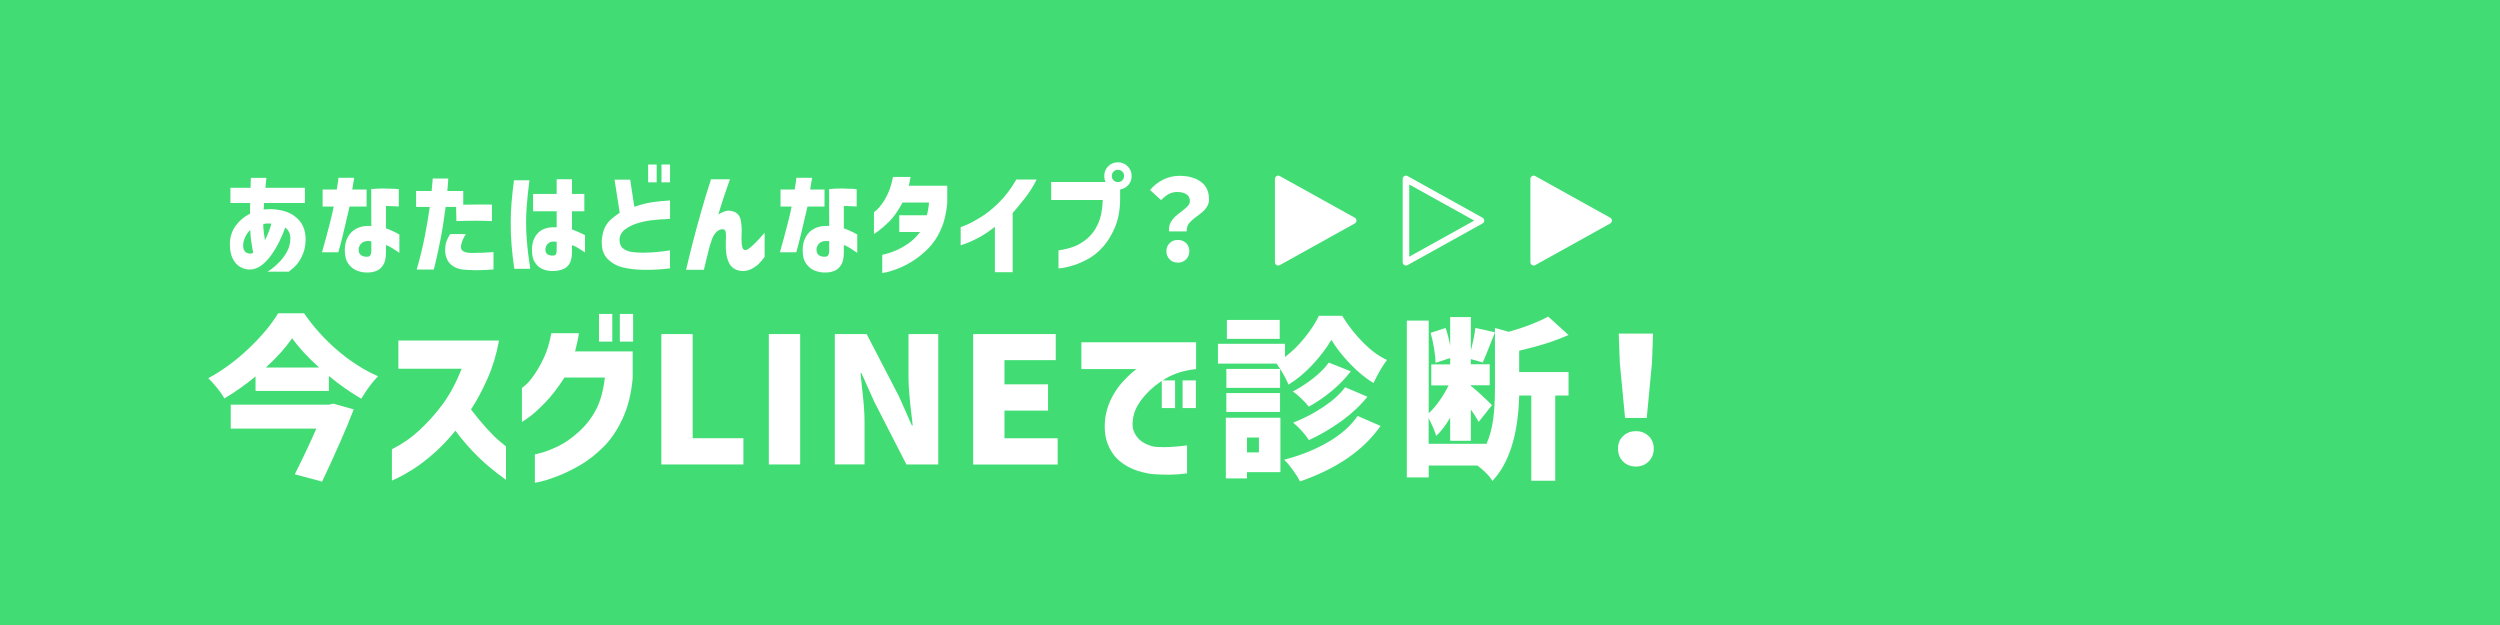 <?xml version="1.0" encoding="UTF-8"?>
<svg id="_レイヤー_2" data-name="レイヤー 2" xmlns="http://www.w3.org/2000/svg" xmlns:xlink="http://www.w3.org/1999/xlink" viewBox="0 0 600 150">
  <defs>
    <style>
      .cls-1, .cls-2 {
        fill: none;
      }

      .cls-3 {
        stroke-width: 1.57px;
      }

      .cls-3, .cls-4, .cls-2 {
        stroke: #fff;
        stroke-linecap: round;
        stroke-linejoin: round;
      }

      .cls-3, .cls-4, .cls-5 {
        fill: #fff;
      }

      .cls-4 {
        stroke-width: 1.57px;
      }

      .cls-2 {
        stroke-width: 1.57px;
      }

      .cls-6 {
        fill: #41dd74;
      }

      .cls-7 {
        clip-path: url(#clippath);
      }
    </style>
    <clipPath id="clippath">
      <rect class="cls-1" x="0" y="0" width="600" height="150"/>
    </clipPath>
  </defs>
  <g id="design">
    <g class="cls-7">
      <g>
        <rect class="cls-6" y="0" width="600" height="150"/>
        <g>
          <path class="cls-5" d="M60,48.72h-4.7v-3.65h4.83c.02-.7.04-1.27.05-1.7.02-.43.03-.66.03-.68h3.73s-.03.24-.08.68c-.05.43-.11,1-.16,1.7h9.48v3.65h-9.8s-.01.21-.04.58c-.03.37-.05.7-.07.99.07,0,.14,0,.22-.01.07,0,.14-.02.22-.04,1.57-.13,3.07.02,4.51.43,1.44.41,2.64,1.16,3.6,2.24.96,1.08,1.47,2.53,1.53,4.35,0,1.4-.2,2.61-.61,3.6-.41,1-.87,1.82-1.4,2.46-.53.64-1.21,1.26-2.04,1.88h-5.1s.33-.19.88-.58c.55-.39,1.18-.94,1.89-1.65.71-.71,1.34-1.55,1.88-2.52.54-.97.82-2.04.84-3.21,0-.58-.11-1.08-.32-1.53-.22-.44-.52-.81-.92-1.09-.38,1.08-.85,2.2-1.42,3.36-.57,1.16-1.22,2.25-1.96,3.28-.74,1.03-1.54,1.85-2.4,2.48-.86.63-1.78.95-2.75.95-.76,0-1.5-.2-2.24-.61-.74-.41-1.35-1.07-1.82-2-.48-.93-.71-2.16-.69-3.69.05-1.62.53-3.04,1.42-4.25.89-1.22,2.03-2.16,3.42-2.85v-1.27c0-.43,0-.86.03-1.3ZM60.13,60.87c.11,0,.22-.02.32-.05.11-.04.22-.09.32-.16-.14-.68-.29-1.51-.43-2.47-.14-.96-.24-1.97-.3-3.01-.49.5-.87,1.04-1.15,1.62-.28.58-.45,1.12-.5,1.62-.09.79,0,1.4.3,1.81.29.41.76.63,1.43.65ZM63.18,54.04c.02.58.06,1.16.14,1.75.07.59.16,1.22.27,1.89.29-.59.58-1.24.86-1.94.29-.7.51-1.39.68-2.05-.32-.05-.67-.07-1.04-.05-.37.02-.67.07-.9.16v.24Z"/>
          <path class="cls-5" d="M80.1,49.56h-2.67v-4.08h3.4c.14-.81.25-1.48.31-2,.06-.52.09-.79.09-.81h3.78c-.25,1.37-.4,2.3-.46,2.81h3.43v4.08h-4.08c-1.28,5.6-2.18,9.26-2.7,10.99h-3.92c1.57-5.58,2.5-9.24,2.81-10.99ZM89.12,54.26l-.03-8.88c1.1-.11,2.15-.15,3.15-.14,1,.02,1.82.05,2.47.08.65.04.98.06,1,.08v4.16s-.31-.02-.88-.05c-.57-.04-1.3-.06-2.2-.08v5.37c.81.29,1.54.6,2.19.93.65.33.99.52,1.03.55v4.4c-.67-.47-1.25-.85-1.76-1.16-.5-.31-.99-.55-1.46-.73v1.76c0,1.37-.23,2.4-.69,3.09-.46.69-1.01,1.16-1.66,1.4-.65.24-1.31.36-1.97.36-.86.04-1.71-.1-2.55-.41-.84-.31-1.55-.85-2.13-1.65-.59-.79-.88-1.91-.88-3.35.02-1.85.59-3.31,1.71-4.36,1.12-1.05,2.68-1.52,4.66-1.39ZM88.31,61.6c.27-.02.47-.15.61-.41.13-.25.2-.58.2-1v-2.29c-.97-.14-1.71-.03-2.21.35-.5.38-.78.9-.84,1.57-.02.67.18,1.14.58,1.43.41.29.96.41,1.66.35Z"/>
          <path class="cls-5" d="M103.13,49.67h-3.27v-3.83h3.73c.09-.94.16-1.66.2-2.19.04-.52.07-.79.07-.81h3.73c-.05,1.03-.14,2.03-.24,3h3.83v3.29c2.52-.05,4.81-.06,6.89-.03v3.97c-1.04-.05-2.19-.09-3.43-.09-1.24,0-2.94.01-5.1.07l-.08-3.38h-2.51c-.4,3.1-.82,5.76-1.27,7.99-.45,2.23-.82,3.96-1.11,5.18-.29,1.22-.44,1.84-.46,1.84h-4.1c.77-2.66,1.42-5.3,1.93-7.91.51-2.61.91-4.98,1.2-7.1ZM108.05,56.18h3.75c-.83,1.33-1.21,2.42-1.16,3.25s.9,1.26,2.54,1.28c1.01,0,1.89-.02,2.63-.05.75-.04,1.62-.09,2.63-.16v4.16c-1.13.09-2.18.15-3.15.18-.96.03-2.07,0-3.31-.07-1.31-.05-2.35-.32-3.1-.8-.76-.48-1.29-1.06-1.59-1.76-.31-.69-.46-1.42-.46-2.17.02-.85.12-1.53.31-2.07.19-.53.49-1.13.9-1.8Z"/>
          <path class="cls-5" d="M123.34,43.27h3.73c-.16,1.26-.3,2.4-.41,3.42-.11,1.02-.2,2.12-.28,3.29-.08,1.18-.12,2.33-.12,3.44,0,1.31.05,2.62.15,3.92.1,1.3.22,2.48.35,3.56.14,1.08.3,2.29.5,3.62h-3.83c-.31-2.2-.53-4.12-.66-5.78-.14-1.66-.2-3.38-.2-5.18,0-1.67.06-3.29.19-4.85.13-1.56.32-3.37.59-5.44ZM127.93,50.7v-4.16h5.67v-3.54l3.67.03v3.51h2.97v4.16h-2.97v4.35c.77.27,1.82.73,3.13,1.38v4.16c-.67-.45-1.23-.81-1.69-1.09-.46-.28-.94-.51-1.44-.69v1.67c0,1.28-.22,2.24-.65,2.89s-1,1.09-1.7,1.32c-.7.23-1.39.35-2.05.35-.86.04-1.69-.09-2.48-.39-.79-.3-1.44-.82-1.96-1.57-.51-.75-.77-1.79-.77-3.12.02-1.76.53-3.14,1.53-4.12,1-.98,2.47-1.41,4.41-1.28v-3.86h-5.67ZM132.87,61.33c.27-.02.46-.13.57-.34.11-.21.16-.5.16-.88v-2.08c-.85-.14-1.49-.04-1.94.3-.45.34-.7.82-.76,1.43-.04.59.13,1.02.49,1.27.36.25.85.35,1.48.3Z"/>
          <path class="cls-5" d="M160.81,48.13v4.4c-1.67.07-3.12.18-4.35.32-1.22.14-2.41.4-3.56.76-1.15.36-2.14.86-2.96,1.51-.82.65-1.24,1.47-1.26,2.46.02.95.32,1.65.92,2.09.59.44,1.31.72,2.15.82.84.11,1.74.16,2.71.16,1.13-.02,2.18-.07,3.13-.16.95-.09,2.02-.22,3.21-.4v4.32c-2.32.27-4.41.39-6.26.35-1.73-.02-3.34-.19-4.85-.53-1.5-.33-2.79-1.02-3.85-2.07-1.06-1.04-1.53-2.6-1.4-4.67.11-1.15.36-2.12.74-2.92.39-.79.91-1.47,1.58-2.03.67-.56,1.32-1.05,1.97-1.48l-1.24-7.94h3.75l1,6.51c1.44-.5,2.81-.86,4.1-1.07,1.3-.21,2.78-.36,4.46-.45ZM155.55,43.76v-4.27h2.05v4.27h-2.05ZM158.76,43.76v-4.27h2.05v4.27h-2.05Z"/>
          <path class="cls-5" d="M170.62,43.03h4.56c-.52,1.48-.99,2.85-1.42,4.12-.42,1.27-.89,2.74-1.39,4.41.09-.16.54-.41,1.35-.76.81-.34,1.64-.33,2.5.03.85.36,1.38,1.05,1.57,2.07.19,1.02.26,2.07.2,3.15-.05,1.03-.04,1.93.05,2.71.09.78.34,1.2.76,1.26.36,0,.78-.21,1.27-.62.49-.41.99-.9,1.53-1.44.53-.55.98-1.03,1.34-1.46.36-.42.55-.63.57-.63v5.78c-.5.7-.99,1.28-1.47,1.73-.48.45-1.04.84-1.69,1.17-.65.33-1.36.5-2.13.5-1.6-.09-2.7-.76-3.28-2-.59-1.24-.83-2.88-.74-4.91.07-1.03.06-1.84-.04-2.44-.1-.6-.51-.81-1.23-.63-.43.13-.83.41-1.2.84-.37.43-.65.93-.85,1.49-.2.56-.38,1.1-.54,1.62-.23.94-.47,1.89-.72,2.88-.24.98-.47,1.93-.69,2.85h-4.27c.59-2.52,1.16-4.82,1.7-6.91.54-2.09,1.17-4.41,1.89-6.95.72-2.55,1.51-5.15,2.38-7.82Z"/>
          <path class="cls-5" d="M190,49.56h-2.67v-4.08h3.4c.14-.81.25-1.48.31-2,.06-.52.09-.79.09-.81h3.78c-.25,1.37-.4,2.3-.46,2.81h3.43v4.08h-4.08c-1.28,5.6-2.18,9.26-2.7,10.99h-3.92c1.57-5.58,2.5-9.24,2.81-10.99ZM199.01,54.26l-.03-8.88c1.1-.11,2.15-.15,3.15-.14,1,.02,1.82.05,2.47.08.65.04.98.06,1,.08v4.16s-.31-.02-.88-.05c-.57-.04-1.3-.06-2.2-.08v5.37c.81.29,1.54.6,2.19.93.65.33.99.52,1.03.55v4.4c-.67-.47-1.25-.85-1.76-1.16-.5-.31-.99-.55-1.46-.73v1.76c0,1.37-.23,2.4-.69,3.09-.46.69-1.01,1.16-1.66,1.4-.65.24-1.31.36-1.97.36-.86.04-1.71-.1-2.55-.41-.84-.31-1.55-.85-2.13-1.65-.59-.79-.88-1.91-.88-3.35.02-1.85.59-3.31,1.71-4.36,1.12-1.05,2.68-1.52,4.66-1.39ZM198.2,61.6c.27-.02.47-.15.61-.41.13-.25.2-.58.2-1v-2.29c-.97-.14-1.71-.03-2.21.35-.5.38-.78.9-.84,1.57-.02.67.18,1.14.58,1.43.41.29.96.41,1.66.35Z"/>
          <path class="cls-5" d="M214.3,42.46h4.24c-.09.52-.18.99-.27,1.42-.09.42-.14.65-.16.69h9.23v4.13c-.22,2.47-.73,4.61-1.55,6.43-.82,1.82-1.84,3.33-3.06,4.55-1.22,1.22-2.47,2.21-3.73,3-1.26.78-2.44,1.38-3.54,1.8-1.1.41-1.99.7-2.67.85-.68.15-1.04.22-1.05.2v-4.37s.33-.08.94-.23c.61-.15,1.39-.43,2.34-.82.94-.4,1.93-.95,2.96-1.66,1.03-.71,1.97-1.63,2.84-2.77h-4.99v-4.02h6.61c.29-1.04.46-2.06.51-3.05h-6.34c-1.12,2.07-2.2,3.6-3.24,4.6-1.04,1-1.9,1.74-2.57,2.23-.67.49-1.02.72-1.05.7v-5.21s.22-.17.61-.5c.39-.33.84-.85,1.35-1.55.51-.7,1.01-1.58,1.48-2.63.48-1.05.85-2.31,1.12-3.77Z"/>
          <path class="cls-5" d="M243.93,43.08h4.86c-.76,1.57-1.68,3.04-2.77,4.43-1.09,1.39-2.08,2.59-2.98,3.62v14.2h-4.27v-10.91c-1.39,1.12-2.72,2.01-4,2.67-1.28.67-2.3,1.13-3.05,1.39-.76.26-1.14.39-1.16.39v-4.35s.48-.18,1.38-.55c.9-.37,2.05-.98,3.44-1.84,1.39-.85,2.85-2.02,4.36-3.51,1.51-1.48,2.91-3.33,4.19-5.55Z"/>
          <path class="cls-5" d="M264.67,48h-12.39v-4.32h13.47l3.08.92v3.05c0,2.65-.41,4.92-1.21,6.83-.81,1.91-1.76,3.48-2.86,4.71-1.1,1.23-2.26,2.19-3.48,2.88-1.22.68-2.39,1.2-3.48,1.55-1.1.35-1.99.58-2.69.68-.69.1-1.05.14-1.07.12v-4.32c1.44-.22,2.69-.53,3.75-.93,1.06-.41,2.12-1.05,3.17-1.93,1.05-.88,1.91-2.07,2.58-3.55.67-1.49,1.04-3.38,1.13-5.68ZM265.97,39.9c.63-.63,1.4-.95,2.32-.95s1.7.32,2.34.96c.64.64.96,1.42.96,2.34s-.32,1.69-.96,2.32c-.64.63-1.42.95-2.34.95s-1.69-.31-2.32-.95c-.63-.63-.95-1.4-.95-2.32s.31-1.7.95-2.35ZM269.78,42.24c0-.43-.14-.79-.43-1.07-.29-.28-.64-.42-1.05-.42s-.76.14-1.04.42-.42.63-.42,1.07.14.76.42,1.04c.28.28.63.42,1.04.42s.76-.14,1.05-.42c.29-.28.43-.63.43-1.04Z"/>
          <path class="cls-5" d="M280.59,55.53c-.02-.11-.03-.26-.03-.46,0-.65.14-1.22.42-1.73.28-.5.61-.94,1-1.3.39-.36.9-.77,1.53-1.24.72-.56,1.24-1.01,1.57-1.36.32-.35.49-.75.49-1.2,0-.72-.27-1.26-.82-1.62-.55-.36-1.29-.54-2.23-.54-.74,0-1.41.16-2.01.49-.6.32-1.22.81-1.85,1.46l-2.65-2.43c.86-1.04,1.91-1.87,3.13-2.48,1.22-.61,2.54-.92,3.94-.92,2.11,0,3.81.47,5.12,1.42,1.3.95,1.96,2.34,1.96,4.2,0,.61-.13,1.15-.39,1.62-.26.47-.57.87-.93,1.2-.36.33-.86.73-1.48,1.2-.88.63-1.54,1.21-1.97,1.73-.43.52-.62,1.18-.57,1.97h-4.21ZM280.71,62.25c-.51-.52-.77-1.18-.77-1.97s.26-1.44.78-1.94c.52-.5,1.18-.76,1.97-.76s1.45.25,1.97.76c.52.5.78,1.15.78,1.94s-.26,1.45-.78,1.97c-.52.52-1.18.78-1.97.78s-1.47-.26-1.98-.78Z"/>
        </g>
        <g>
          <path class="cls-5" d="M72.97,75.18c2.27,3.3,4.96,6.29,8.08,8.95,3.12,2.66,6.35,4.72,9.68,6.17-1.2,1.18-2.55,2.97-4.03,5.38-2.66-1.54-5.25-3.36-7.77-5.46v3.61h-17.6v-3.49c-2.32,1.93-4.82,3.7-7.48,5.29-.39-.73-.97-1.57-1.74-2.52-.77-.95-1.48-1.74-2.12-2.35,3.39-1.82,6.63-4.2,9.72-7.14,3.09-2.94,5.44-5.75,7.04-8.44h6.22ZM84.9,98.24c-1.74,4.54-4.27,10.32-7.6,17.35l-6.55-1.76c1.9-3.78,3.63-7.43,5.17-10.96h-20.54v-5.75h23.56l1.05-.25,4.91,1.39ZM76.58,88.2c-2.72-2.46-4.87-4.8-6.47-7.01-1.62,2.32-3.72,4.66-6.3,7.01h12.77Z"/>
          <path class="cls-5" d="M110.81,88.49h-15.2v-6.76h24.15c-.59,3.25-1.49,6.26-2.71,9.03-1.22,2.77-2.56,5.28-4.01,7.52,1.26,1.65,2.51,3.16,3.76,4.54,1.25,1.37,2.32,2.43,3.23,3.17.91.74,1.38,1.13,1.41,1.16v8.02c-1.51-1.09-2.88-2.16-4.12-3.19-1.23-1.04-2.55-2.29-3.95-3.76-1.4-1.47-2.76-3.09-4.07-4.85-1.71,2.1-3.45,3.93-5.23,5.48-1.78,1.55-3.42,2.81-4.93,3.76-1.51.95-2.73,1.64-3.65,2.08-.92.43-1.4.65-1.43.65v-7.52c2.44-1.23,4.63-2.74,6.57-4.54,1.95-1.79,3.77-3.82,5.48-6.09,1.71-2.27,3.28-5.17,4.7-8.69Z"/>
          <path class="cls-5" d="M132.3,79.97h6.64c-.11.78-.25,1.54-.42,2.27-.17.73-.34,1.43-.5,2.1h13.82v6.43c-.31,3.64-1.11,6.85-2.39,9.64-1.29,2.79-2.83,5.08-4.64,6.87-1.81,1.79-3.65,3.23-5.54,4.33-1.89,1.09-3.65,1.96-5.29,2.6-1.64.64-2.98,1.08-4.01,1.32-1.04.24-1.57.34-1.6.31v-6.8s.58-.1,1.66-.4c1.08-.29,2.4-.82,3.97-1.57,1.57-.76,3.21-1.9,4.91-3.44,1.71-1.54,3.09-3.32,4.14-5.33,1.05-2.02,1.76-4.58,2.12-7.69h-9.7c-1.62,2.52-3.21,4.56-4.75,6.13-1.54,1.57-2.82,2.72-3.84,3.44-1.02.73-1.56,1.08-1.62,1.05v-8.11s.34-.26.95-.78c.6-.52,1.29-1.35,2.08-2.5.78-1.15,1.55-2.51,2.29-4.1.74-1.58,1.32-3.51,1.74-5.77ZM143.76,81.98v-6.64h3.19v6.64h-3.19ZM148.76,81.98v-6.64h3.19v6.64h-3.19Z"/>
          <path class="cls-5" d="M158.72,111.47v-31.29h7.52v24.99h12.18v6.3h-19.7Z"/>
          <path class="cls-5" d="M184.52,111.47v-31.29h7.52v31.29h-7.52Z"/>
          <path class="cls-5" d="M200.36,80.18h7.64l7.77,14.99,3.07,6.93h.21l-.21-1.81c-.53-4.26-.8-7.5-.8-9.74v-10.37h7.14v31.29h-7.64l-7.73-15.08-3.07-6.85h-.21l.29,2.9c.45,3.75.67,6.64.67,8.65v10.37h-7.14v-31.29Z"/>
          <path class="cls-5" d="M233.56,111.47v-31.29h19.82v6.26h-12.31v5.8h10.46v6.3h-10.46v6.64h12.77v6.3h-20.29Z"/>
          <path class="cls-5" d="M259.51,82.15h27.55v6.43c-2.77.28-5.17,1.02-7.2,2.2-2.03,1.19-3.72,2.56-5.08,4.12-1.36,1.55-2.23,3.05-2.62,4.47-.5,1.9-.46,3.42.13,4.56.59,1.13,1.41,1.96,2.46,2.48,1.05.52,2.02.81,2.92.86,1.12.06,2.2.06,3.23,0,1.04-.06,1.95-.13,2.75-.23.8-.1,1.21-.15,1.24-.15v6.72c-1.54.2-2.9.3-4.07.31-1.18.01-2.39-.02-3.65-.1-1.18-.06-2.55-.33-4.12-.82-1.57-.49-2.99-1.25-4.26-2.29-1.27-1.04-2.25-2.42-2.94-4.16-.69-1.74-.88-3.88-.57-6.43.31-1.79.85-3.4,1.62-4.83.77-1.43,1.61-2.64,2.52-3.63.91-.99,1.69-1.76,2.33-2.29.64-.53.99-.8,1.05-.8h-13.27v-6.43ZM278.83,97.94v-6.64h3.19v6.64h-3.19ZM283.82,97.94v-6.64h3.19v6.64h-3.19Z"/>
          <path class="cls-5" d="M322.13,75.81c1.43,2.32,3.09,4.45,4.98,6.36,1.89,1.92,3.81,3.33,5.77,4.22-1.09,1.43-2.17,3.28-3.23,5.54-1.88-1.12-3.75-2.66-5.63-4.62-1.88-1.96-3.37-3.88-4.49-5.75-1.15,1.96-2.65,3.93-4.49,5.92-1.85,1.99-3.78,3.6-5.8,4.83-.28-.73-.7-1.57-1.26-2.54-.56-.97-1.09-1.8-1.6-2.5h-14.07v-4.75h16.09v3.15c1.68-1.26,3.26-2.8,4.72-4.62,1.47-1.82,2.61-3.57,3.42-5.25h5.59ZM307.3,100.25v13.06h-8.02v1.51h-5.08v-14.57h13.1ZM307.22,88.54v4.54h-12.89v-4.54h12.89ZM294.32,98.87v-4.54h12.89v4.54h-12.89ZM307.13,76.78v4.54h-12.68v-4.54h12.68ZM302.14,105h-2.86v3.57h2.86v-3.57ZM331.33,102.23c-4.06,5.82-10.5,10.26-19.32,13.31-.42-.81-.98-1.71-1.68-2.69-.7-.98-1.41-1.82-2.14-2.52,3.81-.98,7.27-2.36,10.4-4.14,3.12-1.78,5.54-3.9,7.24-6.36l5.5,2.39ZM324.19,89.12c-1.29,1.68-2.81,3.25-4.56,4.7-1.75,1.46-3.59,2.72-5.52,3.78-.45-.59-1.03-1.22-1.74-1.91-.71-.69-1.41-1.27-2.08-1.74,1.62-.84,3.25-1.89,4.87-3.15,1.62-1.26,2.87-2.52,3.74-3.78l5.29,2.1ZM328.18,95.21c-1.71,2.13-3.78,4.07-6.22,5.84-2.44,1.76-5.04,3.29-7.81,4.58-.42-.67-.99-1.4-1.7-2.18-.71-.78-1.41-1.46-2.08-2.02,2.46-.95,4.84-2.18,7.14-3.7,2.3-1.51,4.07-3.11,5.33-4.79l5.33,2.27Z"/>
          <path class="cls-5" d="M364.61,89.29h11.84v5.63h-3.19v20.45h-5.75v-20.45h-2.9c-.25,9.38-2.39,16.21-6.43,20.5-.31-.56-.82-1.2-1.53-1.91-.71-.71-1.41-1.31-2.08-1.79h-11.68v2.86h-5.25v-37.63h5.25v22.22c.9-.81,1.76-1.81,2.58-2.98.83-1.18,1.56-2.41,2.2-3.7h-4.16v-5.04h4.54v-1.51l-3.53,1.13c0-.95-.11-2.1-.34-3.44-.22-1.34-.5-2.59-.84-3.74l3.61-1.18c.45,1.29.81,2.7,1.09,4.24v-6.85h4.96v8.02c.53-2.04.9-3.85,1.09-5.42l4.7,1.05-1.18,2.98c-.73,1.88-1.32,3.3-1.76,4.28l-2.86-.84v1.26h4.54v5.04h-4.54v.13c.5.36,1.32,1.06,2.44,2.1,1.12,1.04,2,1.88,2.65,2.52l-3.19,4.03c-.59-1.04-1.22-2.03-1.89-2.98v7.52h-4.96v-5.54c-1.12,1.9-2.24,3.36-3.36,4.37-.25-.95-.85-2.38-1.81-4.28v6.17h13.82v.21c.84-1.93,1.4-3.99,1.68-6.17.28-2.18.42-4.58.42-7.18v-14.66l3.28.92c1.76-.48,3.49-1.04,5.19-1.7,1.69-.66,3.13-1.31,4.31-1.95l4.87,4.41c-3.05,1.4-7,2.66-11.84,3.78v5.12Z"/>
          <path class="cls-5" d="M389.52,110.75c-.8-.81-1.2-1.83-1.2-3.07s.41-2.24,1.22-3.02c.81-.78,1.83-1.18,3.07-1.18s2.25.39,3.07,1.18c.81.78,1.22,1.79,1.22,3.02s-.41,2.25-1.22,3.07c-.81.81-1.83,1.22-3.07,1.22s-2.29-.41-3.09-1.22ZM390.01,100.3l-1.26-13.27-.25-6.97h8.23l-.25,6.97-1.26,13.27h-5.21Z"/>
        </g>
        <g>
          <polygon class="cls-4" points="324.77 52.94 306.77 42.94 306.77 62.94 324.77 52.94"/>
          <polygon class="cls-2" points="355.43 52.94 337.43 42.94 337.43 62.94 355.43 52.94"/>
          <polygon class="cls-3" points="386.08 52.94 368.08 42.94 368.08 62.94 386.08 52.94"/>
        </g>
      </g>
    </g>
  </g>
</svg>